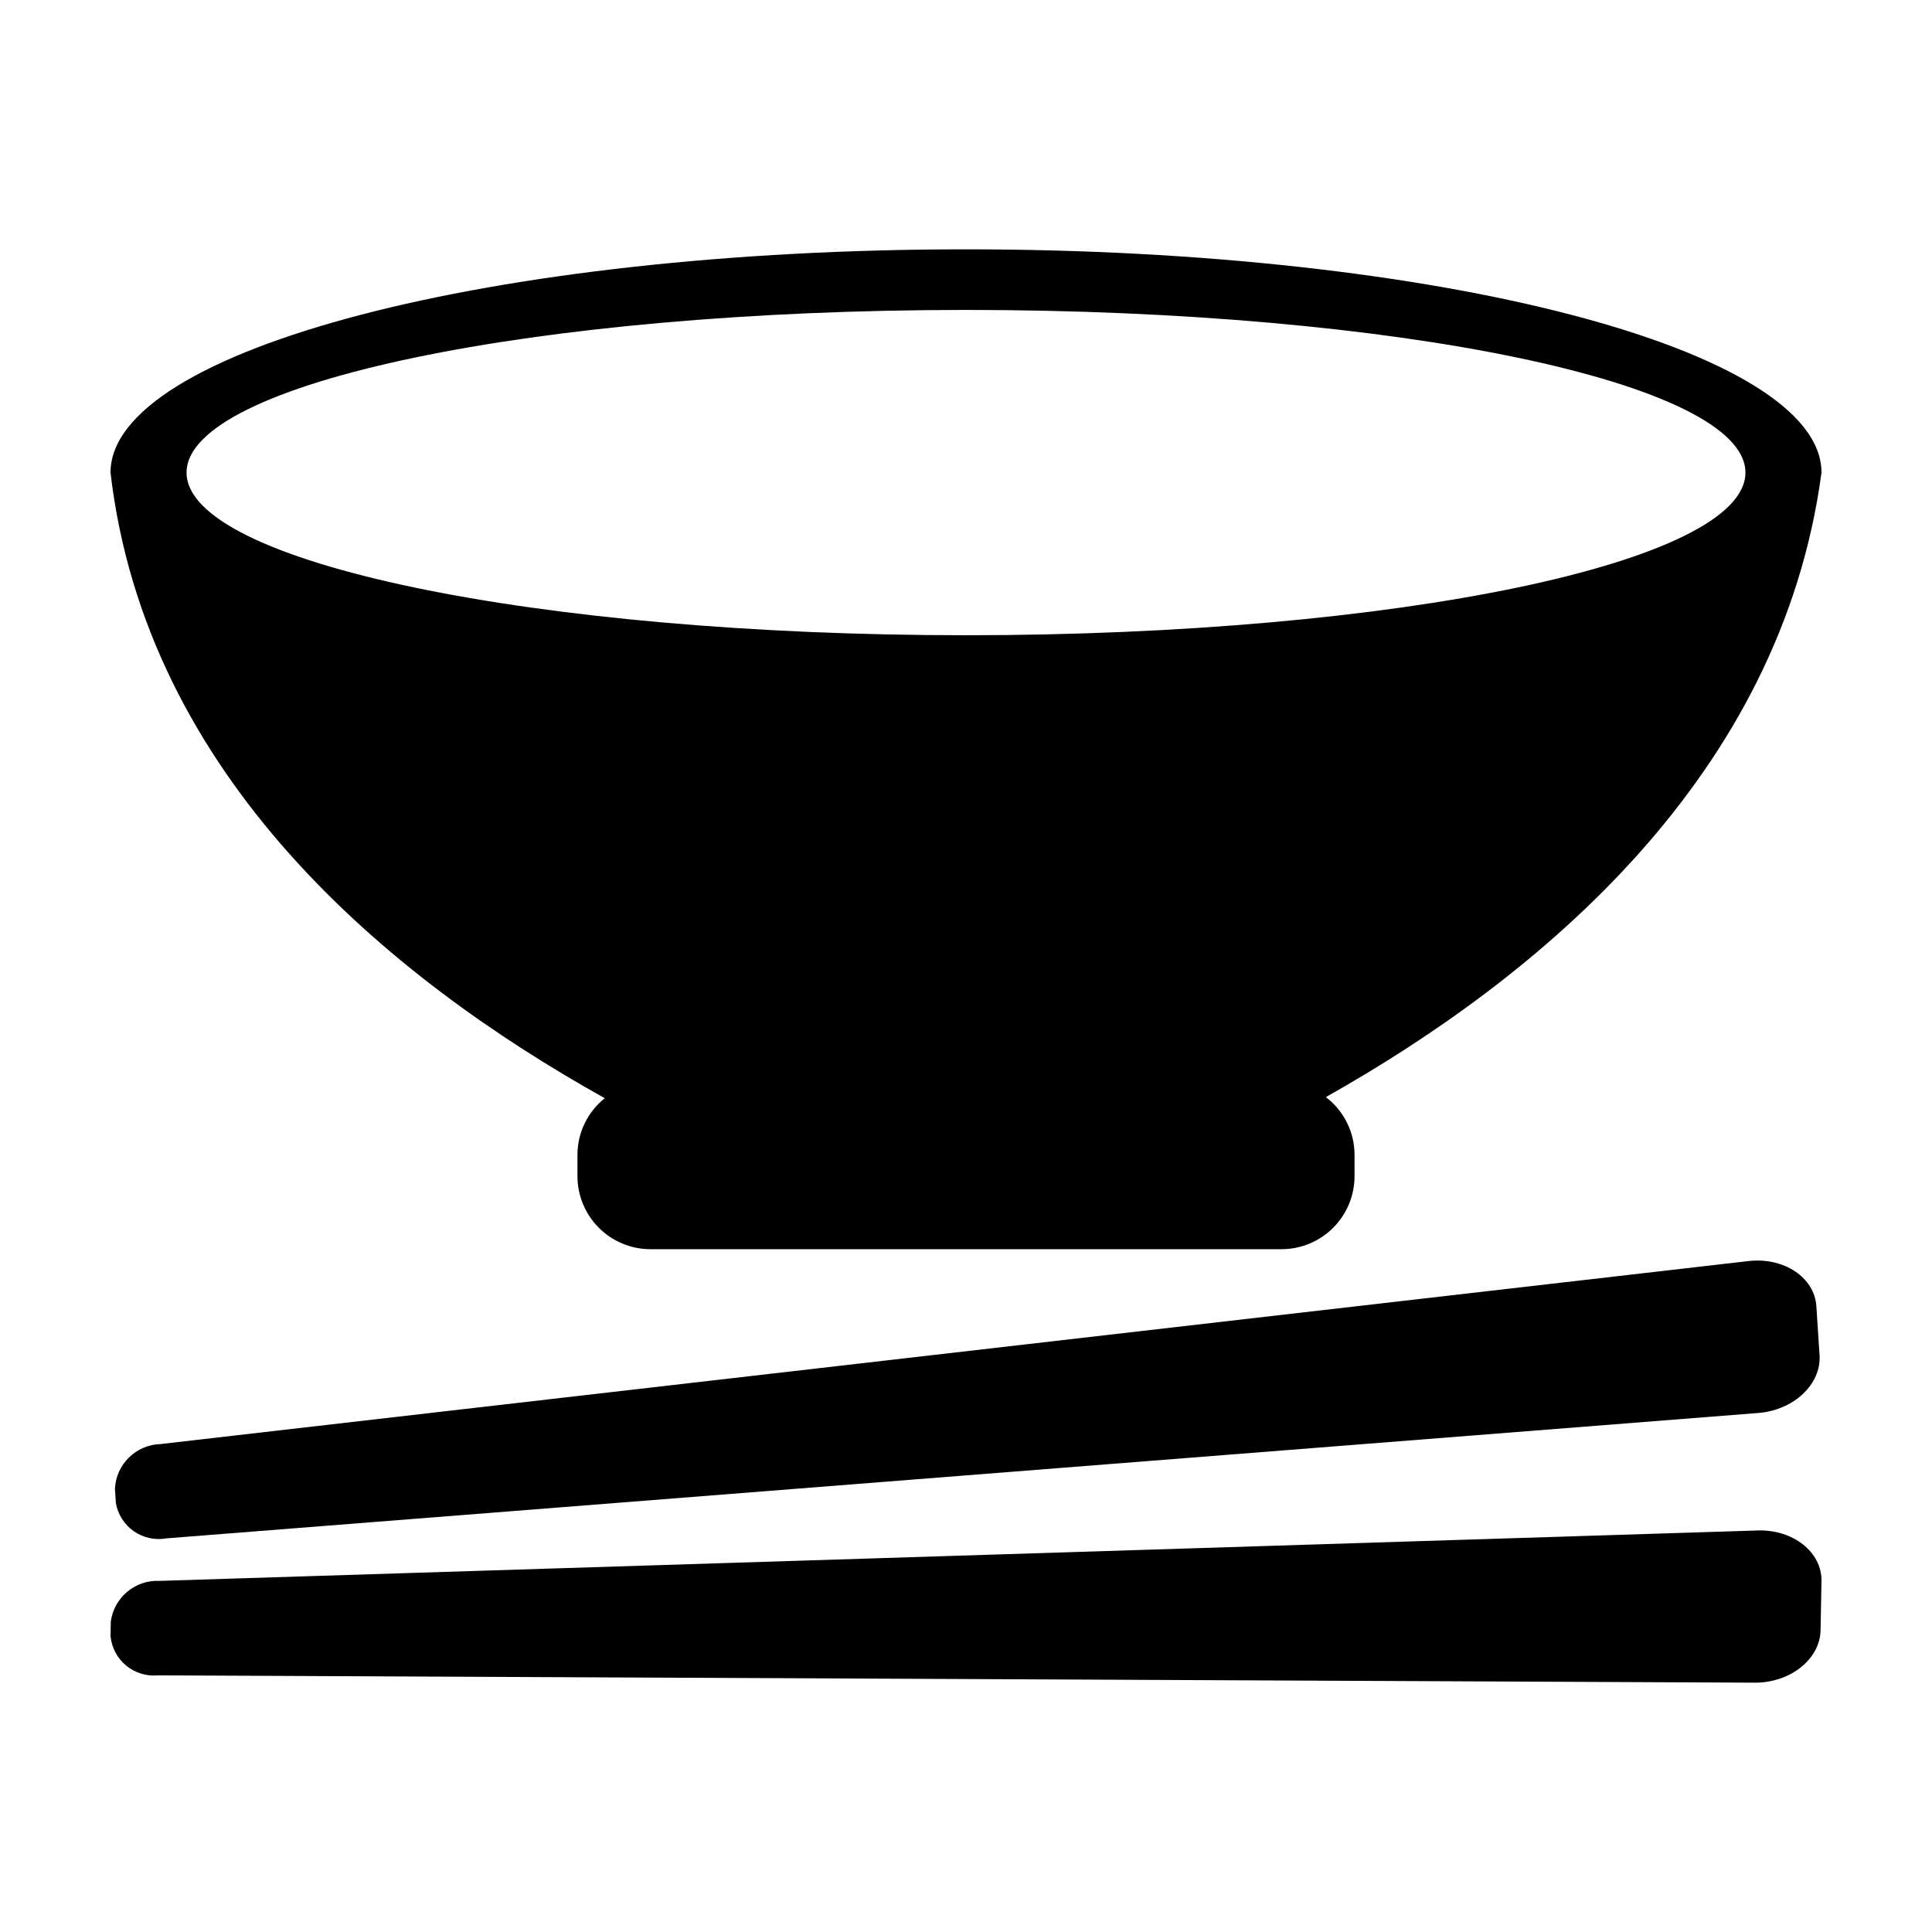<?xml version="1.0" encoding="UTF-8"?>
<!-- Uploaded to: SVG Repo, www.svgrepo.com, Generator: SVG Repo Mixer Tools -->
<svg fill="#000000" width="800px" height="800px" version="1.1" viewBox="144 144 512 512" xmlns="http://www.w3.org/2000/svg">
 <g>
  <path d="m609.79 549.59-423.45 13.359c-6.481-0.332-12.129 4.367-12.98 10.801l-0.07 3.781v-0.004c0.273 3.059 1.754 5.887 4.117 7.848 2.363 1.965 5.41 2.902 8.469 2.609l423.16 1.941c9.422 0.043 17.293-6.227 17.434-13.895l0.242-13.008c0.141-7.668-7.496-13.73-16.926-13.434z"/>
  <path d="m188.12 551.68 421.86-33.227c9.395-0.738 16.715-7.644 16.219-15.297l-0.84-12.98c-0.496-7.652-8.613-13.059-17.984-11.98l-420.88 48.5c-6.484 0.207-11.723 5.359-12.035 11.84l0.246 3.773h-0.004c0.523 3.023 2.234 5.719 4.754 7.477 2.519 1.762 5.633 2.441 8.656 1.895z"/>
  <path d="m626.71 269.24c0-32.676-101.5-59.164-226.71-59.164-125.21 0.004-226.71 26.492-226.71 59.164l0.004 0.035h-0.004c9.414 80.477 73.387 133.65 130.98 165.76-4.559 3.641-7.223 9.152-7.238 14.984v5.668c0 5.137 2.043 10.062 5.672 13.691 3.633 3.633 8.555 5.672 13.691 5.672h167.21c5.137 0 10.062-2.039 13.691-5.672 3.633-3.629 5.672-8.555 5.672-13.691v-5.668c-0.016-5.996-2.824-11.645-7.598-15.277 57.09-32.141 120.62-85.234 131.34-165.47h-0.004zm-226.71 43.105c-114.08 0-206.56-19.297-206.56-43.105 0-23.805 92.48-43.105 206.56-43.105 114.08 0.004 206.56 19.301 206.56 43.105 0 23.805-92.48 43.105-206.56 43.105z"/>
 </g>
</svg>